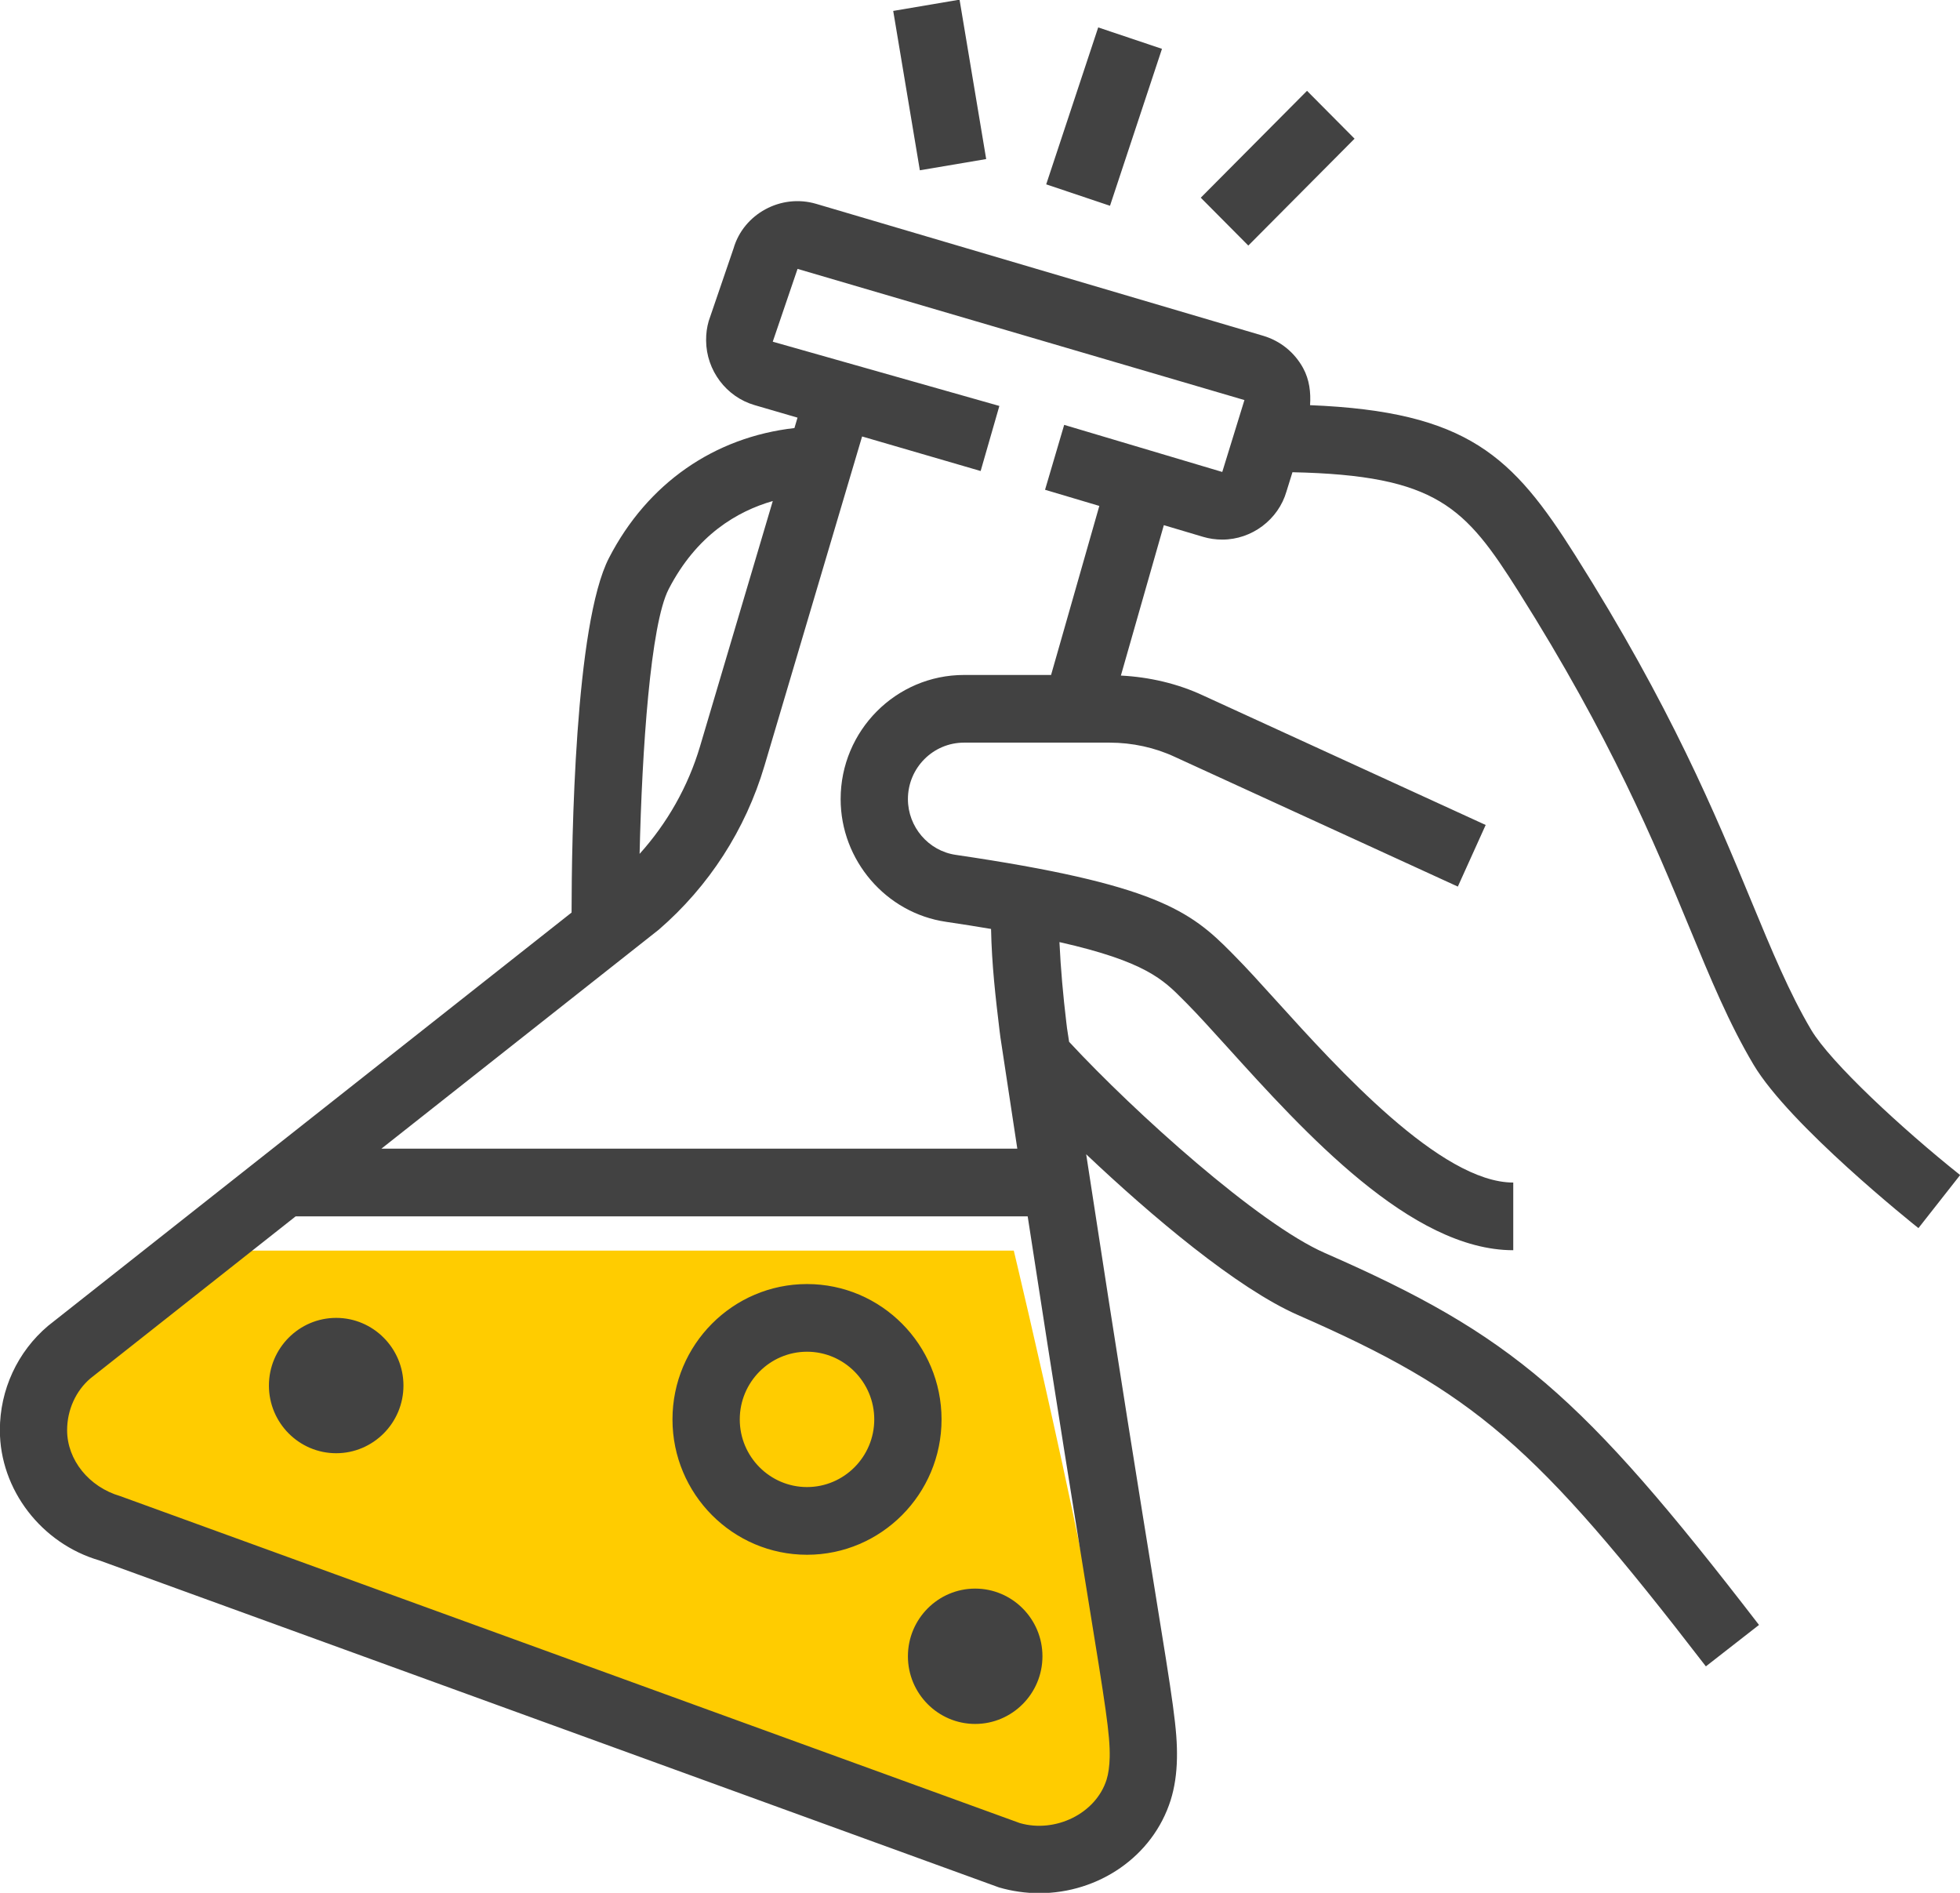 <svg xmlns="http://www.w3.org/2000/svg" xmlns:xlink="http://www.w3.org/1999/xlink" preserveAspectRatio="xMidYMid" width="58" height="56" viewBox="0 0 58 56">
  <defs>
    <style>

      .cls-3 {
        fill: #ffcc00;
      }

      .cls-4 {
        fill: #424242;
      }
    </style>
  </defs>
  <g id="5a_bl_ic_4svg">
    <path d="M29.000,55.000 C29.000,55.000 33.167,55.167 33.000,52.000 C32.833,48.833 30.000,37.000 30.000,37.000 C30.000,37.000 6.000,37.000 6.000,37.000 C6.000,37.000 1.000,42.000 1.000,42.000 C1.000,42.000 -0.167,43.833 2.000,45.000 C4.167,46.167 29.000,55.000 29.000,55.000 Z" id="path-1" class="cls-3" fill-rule="evenodd"/>
    <path d="M56.770,36.334 C56.614,36.210 52.951,33.285 51.888,31.494 C51.166,30.278 50.621,28.962 49.992,27.439 C48.959,24.943 47.674,21.838 44.936,17.502 C43.360,15.009 42.529,14.062 38.246,13.971 C38.246,13.971 38.069,14.540 38.069,14.540 C37.830,15.370 37.046,15.964 36.170,15.964 C35.975,15.964 35.785,15.937 35.603,15.883 C35.603,15.883 34.440,15.537 34.440,15.537 C34.440,15.537 33.169,19.987 33.169,19.987 C34.015,20.030 34.850,20.225 35.600,20.575 C35.600,20.575 43.964,24.407 43.964,24.407 C43.964,24.407 43.140,26.230 43.140,26.230 C43.140,26.230 34.768,22.394 34.768,22.394 C34.173,22.116 33.508,21.971 32.835,21.971 C32.835,21.971 28.527,21.971 28.527,21.971 C27.611,21.971 26.867,22.720 26.867,23.641 C26.867,24.464 27.474,25.173 28.280,25.291 C34.182,26.157 35.223,26.951 36.432,28.174 C36.432,28.174 36.527,28.271 36.527,28.271 C36.875,28.621 37.298,29.087 37.776,29.616 C39.594,31.624 42.635,34.986 44.780,34.986 C44.780,34.986 44.780,36.988 44.780,36.988 C41.755,36.988 38.604,33.506 36.305,30.964 C35.851,30.462 35.449,30.019 35.120,29.686 C35.120,29.686 35.020,29.586 35.020,29.586 C34.426,28.985 33.891,28.445 31.351,27.872 C31.389,28.677 31.460,29.459 31.555,30.253 C31.555,30.253 31.575,30.418 31.575,30.418 C31.596,30.557 31.616,30.686 31.637,30.823 C33.579,32.916 37.236,36.208 39.207,37.071 C44.752,39.498 46.793,41.246 52.052,48.074 C52.052,48.074 50.480,49.300 50.480,49.300 C45.427,42.741 43.622,41.188 38.412,38.907 C36.603,38.115 34.070,35.974 32.142,34.149 C33.121,40.547 33.758,44.480 34.164,46.980 C34.713,50.370 34.844,51.176 34.828,52.023 C34.820,52.477 34.757,52.891 34.643,53.255 C34.115,54.930 32.502,56.010 30.755,56.010 C30.361,56.010 29.959,55.955 29.563,55.840 C29.563,55.840 2.940,46.165 2.940,46.165 C1.231,45.668 -0.004,44.075 -0.004,42.312 C-0.004,41.118 0.516,39.992 1.423,39.225 C1.423,39.225 16.914,26.998 16.914,26.998 C16.916,24.828 17.009,18.461 18.023,16.503 C19.164,14.295 21.140,12.933 23.509,12.664 C23.509,12.664 23.600,12.356 23.600,12.356 C23.600,12.356 22.328,11.985 22.328,11.985 C21.490,11.741 20.901,10.956 20.895,10.076 C20.893,9.871 20.919,9.682 20.972,9.498 C20.972,9.498 21.707,7.350 21.707,7.350 C21.999,6.336 23.104,5.719 24.159,6.033 C24.159,6.033 37.376,9.933 37.376,9.933 C37.884,10.083 38.306,10.422 38.562,10.890 C38.748,11.231 38.793,11.609 38.767,11.987 C43.436,12.176 44.766,13.501 46.615,16.429 C49.446,20.909 50.767,24.103 51.829,26.669 C52.430,28.121 52.949,29.375 53.596,30.468 C54.174,31.439 56.298,33.406 58.004,34.764 C58.004,34.764 56.770,36.334 56.770,36.334 ZM2.677,40.779 C2.248,41.143 1.986,41.710 1.986,42.312 C1.986,43.191 2.632,43.992 3.555,44.262 C3.555,44.262 30.178,53.936 30.178,53.936 C31.223,54.239 32.428,53.660 32.746,52.651 C32.801,52.476 32.833,52.239 32.838,51.986 C32.851,51.319 32.713,50.467 32.199,47.301 C31.827,45.006 31.259,41.503 30.411,35.986 C30.411,35.986 8.749,35.986 8.749,35.986 C8.749,35.986 2.677,40.779 2.677,40.779 ZM19.788,17.428 C19.249,18.469 18.998,22.180 18.927,25.262 C19.738,24.362 20.360,23.278 20.715,22.082 C20.715,22.082 22.868,14.823 22.868,14.823 C21.817,15.125 20.616,15.826 19.788,17.428 ZM23.601,7.955 C23.601,7.955 22.867,10.109 22.867,10.109 C22.867,10.109 29.573,12.010 29.573,12.010 C29.573,12.010 29.019,13.935 29.019,13.935 C29.019,13.935 25.511,12.913 25.511,12.913 C25.511,12.913 22.622,22.655 22.622,22.655 C22.062,24.544 20.980,26.221 19.494,27.505 C19.494,27.505 11.286,33.984 11.286,33.984 C11.286,33.984 30.104,33.984 30.104,33.984 C29.946,32.949 29.780,31.855 29.604,30.689 C29.604,30.689 29.579,30.493 29.579,30.493 C29.459,29.499 29.349,28.544 29.327,27.483 C28.913,27.413 28.478,27.343 27.993,27.272 C26.217,27.012 24.876,25.451 24.876,23.641 C24.876,21.616 26.514,19.969 28.527,19.969 C28.527,19.969 31.103,19.969 31.103,19.969 C31.103,19.969 32.531,14.968 32.531,14.968 C32.531,14.968 30.925,14.490 30.925,14.490 C30.925,14.490 31.491,12.570 31.491,12.570 C31.491,12.570 36.169,13.963 36.169,13.963 C36.169,13.963 36.825,11.836 36.825,11.836 C36.825,11.836 23.601,7.955 23.601,7.955 ZM28.857,51.003 C27.760,51.003 26.867,50.105 26.867,49.001 C26.867,47.897 27.760,46.999 28.857,46.999 C29.954,46.999 30.848,47.897 30.848,49.001 C30.848,50.105 29.954,51.003 28.857,51.003 ZM23.881,45.998 C21.686,45.998 19.900,44.202 19.900,41.994 C19.900,39.784 21.686,37.989 23.881,37.989 C26.077,37.989 27.862,39.784 27.862,41.994 C27.862,44.202 26.077,45.998 23.881,45.998 ZM23.881,39.991 C22.784,39.991 21.891,40.890 21.891,41.994 C21.891,43.097 22.784,43.995 23.881,43.995 C24.978,43.995 25.871,43.097 25.871,41.994 C25.871,40.890 24.978,39.991 23.881,39.991 ZM9.948,42.994 C8.851,42.994 7.958,42.096 7.958,40.992 C7.958,39.888 8.851,38.990 9.948,38.990 C11.045,38.990 11.939,39.888 11.939,40.992 C11.939,42.096 11.045,42.994 9.948,42.994 ZM35.533,5.849 C35.533,5.849 38.677,2.687 38.677,2.687 C38.677,2.687 40.084,4.103 40.084,4.103 C40.084,4.103 36.940,7.265 36.940,7.265 C36.940,7.265 35.533,5.849 35.533,5.849 ZM30.959,5.454 C30.959,5.454 32.498,0.811 32.498,0.811 C32.498,0.811 34.385,1.445 34.385,1.445 C34.385,1.445 32.847,6.088 32.847,6.088 C32.847,6.088 30.959,5.454 30.959,5.454 ZM26.432,0.323 C26.432,0.323 28.395,-0.010 28.395,-0.010 C28.395,-0.010 29.183,4.706 29.183,4.706 C29.183,4.706 27.220,5.038 27.220,5.038 C27.220,5.038 26.432,0.323 26.432,0.323 Z" id="path-2" class="cls-4" fill-rule="evenodd"/>
  </g>
</svg>


